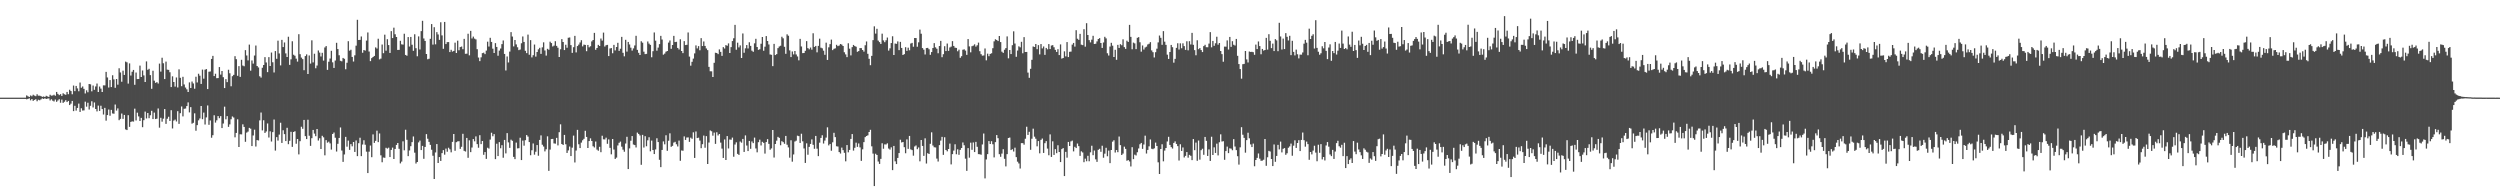 <?xml version="1.0" encoding="UTF-8"?>
<svg xmlns="http://www.w3.org/2000/svg" width="1920" height="150">
  <path d="M0 74.997h1v1.000H0zM1 74.997h1v1.000H1zM2 74.997h1v1.000H2zM3 74.997h1v1.000H3zM4 74.997h1v1.000H4zM5 74.998h1v1.000H5zM6 74.997h1v1.000H6zM7 74.997h1v1.000H7zM8 74.997h1v1.000H8zM9 74.998h1v1.000H9zM10 74.998h1v1.000H10zM11 74.997h1v1.000H11zM12 74.997h1v1.000H12zM13 74.997h1v1.000H13zM14 74.998h1v1.000H14zM15 74.998h1v1.000H15zM16 74.997h1v1.000H16zM17 74.997h1v1.000H17zM18 74.997h1v1.000H18zM19 74.995h1v1.000H19zM20 73.246h1v3.035H20zM21 73.938h1v2.065H21zM22 74.499h1v1.000H22zM23 73.330h1v3.735H23zM24 73.931h1v2.097H24zM25 72.738h1v4.709H25zM26 73.398h1v3.360H26zM27 73.870h1v2.322H27zM28 72.400h1v5.370H28zM29 73.465h1v3.141H29zM30 73.473h1v3.512H30zM31 73.835h1v2.489H31zM32 74.394h1v1.165H32zM33 74.073h1v1.915H33zM34 74.483h1v1.000H34zM35 73.583h1v2.454H35zM36 74.044h1v1.692H36zM37 74.434h1v1.121H37zM38 72.760h1v4.387H38zM39 73.476h1v2.756H39zM40 73.332h1v3.989H40zM41 72.746h1v5.160H41zM42 73.508h1v2.918H42zM43 70.589h1v7.583H43zM44 72.090h1v5.056H44zM45 73.043h1v3.139H45zM46 72.312h1v6.580H46zM47 73.674h1v2.821H47zM48 71.649h1v7.336H48zM49 72.400h1v5.714H49zM50 72.799h1v4.174H50zM51 70.626h1v7.773H51zM52 72.356h1v5.171H52zM53 68.914h1v11.754H53zM54 69.956h1v9.657H54zM55 72.377h1v5.152H55zM56 65.696h1v19.640H56zM57 69.985h1v11.290H57zM58 66.022h1v18.905H58zM59 67.902h1v15.011H59zM60 70.116h1v9.462H60zM61 63.386h1v22.598H61zM62 67.357h1v15.807H62zM63 66.430h1v18.462H63zM64 68.227h1v16.558H64zM65 71.798h1v6.265H65zM66 69.394h1v12.529H66zM67 70.862h1v8.036H67zM68 64.532h1v19.609H68zM69 64.787h1v16.451H69zM70 70.148h1v7.642H70zM71 65.668h1v16.890H71zM72 68.958h1v9.755H72zM73 66.428h1v17.262H73zM74 64.165h1v21.393H74zM75 70.649h1v10.469H75zM76 66.470h1v18.722H76zM77 68.055h1v13.167H77zM78 70.663h1v13.126H78zM79 65.523h1v22.438H79zM80 65.582h1v17.235H80zM81 55.184h1v37.504H81zM82 59.508h1v28.847H82zM83 67.240h1v16.865H83zM84 61.475h1v27.431H84zM85 66.845h1v17.553H85zM86 57.818h1v29.311H86zM87 60.985h1v26.341H87zM88 67.455h1v12.817H88zM89 60.648h1v24.277H89zM90 65.033h1v18.196H90zM91 52.438h1v39.869H91zM92 55.671h1v35.626H92zM93 62.767h1v24.446H93zM94 54.273h1v36.996H94zM95 57.530h1v30.740H95zM96 47.332h1v52.069H96zM97 47.893h1v52.016H97zM98 64.208h1v24.288H98zM99 48.701h1v48.748H99zM100 58.016h1v35.606H100zM101 55.082h1v38.112H101zM102 53.724h1v39.654H102zM103 65.150h1v18.309H103zM104 55.727h1v36.805H104zM105 60.698h1v25.849H105zM106 60.653h1v28.739H106zM107 50.406h1v42.531H107zM108 59.128h1v31.416H108zM109 54.126h1v43.573H109zM110 57.914h1v34.398H110zM111 62.979h1v22.755H111zM112 47.144h1v43.827H112zM113 53.589h1v33.200H113zM114 52.839h1v37.934H114zM115 57.710h1v30.813H115zM116 68.198h1v16.896H116zM117 54.310h1v37.151H117zM118 61.935h1v24.559H118zM119 63.630h1v27.801H119zM120 63.083h1v28.031H120zM121 64.163h1v19.157H121zM122 48.842h1v49.198H122zM123 54.969h1v35.500H123zM124 44.338h1v49.089H124zM125 48.578h1v42.538H125zM126 60.698h1v23.050H126zM127 47.292h1v47.856H127zM128 53.496h1v37.691H128zM129 53.660h1v36.010H129zM130 55.511h1v37.345H130zM131 66.845h1v17.789H131zM132 58.645h1v40.008H132zM133 62.960h1v29.651H133zM134 66.485h1v25.373H134zM135 59.469h1v33.805H135zM136 67.149h1v18.275H136zM137 53.244h1v41.909H137zM138 59.753h1v27.205H138zM139 66.216h1v15.568H139zM140 58.969h1v30.431H140zM141 64.872h1v18.705H141zM142 67.199h1v16.175H142zM143 68.608h1v12.876H143zM144 70.636h1v7.991H144zM145 63.281h1v23.030H145zM146 67.597h1v14.670H146zM147 62.618h1v32.345H147zM148 64.114h1v30.190H148zM149 68.161h1v18.878H149zM150 58.924h1v41.456H150zM151 63.320h1v32.805H151zM152 56.642h1v35.788H152zM153 58.093h1v32.899H153zM154 64.477h1v16.917H154zM155 53.437h1v38.090H155zM156 60.405h1v26.064H156zM157 53.485h1v42.145H157zM158 53.021h1v37.136H158zM159 68.380h1v12.605H159zM160 55.112h1v40.737H160zM161 54.892h1v37.613H161zM162 45.266h1v60.510H162zM163 42.922h1v60.935H163zM164 58.426h1v30.094H164zM165 56.615h1v37.520H165zM166 60.033h1v32.387H166zM167 59.946h1v29.199H167zM168 51.525h1v39.238H168zM169 57.285h1v31.911H169zM170 54.523h1v43.812H170zM171 59.311h1v35.558H171zM172 67.622h1v14.317H172zM173 60.792h1v30.856H173zM174 63.081h1v26.089H174zM175 53.571h1v43.876H175zM176 56.244h1v39.277H176zM177 66.242h1v25.376H177zM178 58.498h1v30.961H178zM179 57.505h1v32.779H179zM180 43.186h1v62.282H180zM181 45.472h1v56.618H181zM182 58.215h1v33.429H182zM183 50.781h1v62.140H183zM184 59.033h1v44.087H184zM185 45.912h1v57.289H185zM186 50.323h1v45.162H186zM187 50.869h1v46.619H187zM188 38.512h1v70.389H188zM189 42.575h1v59.252H189zM190 46.406h1v54.663H190zM191 34.247h1v63.939H191zM192 54.268h1v44.535H192zM193 46.441h1v65.724H193zM194 48.843h1v55.188H194zM195 42.642h1v56.918H195zM196 34.950h1v77.597H196zM197 50.670h1v56.926H197zM198 51.801h1v56.096H198zM199 58.578h1v33.867H199zM200 59.623h1v26.818H200zM201 52.005h1v48.145H201zM202 49.917h1v42.434H202zM203 43.887h1v58.205H203zM204 47.948h1v53.042H204zM205 55.385h1v39.459H205zM206 43.902h1v61.705H206zM207 50.691h1v50.197H207zM208 40.360h1v68.353H208zM209 47.828h1v53.652H209zM210 55.672h1v36.148H210zM211 39.237h1v76.407H211zM212 45.146h1v60.152H212zM213 31.222h1v76.769H213zM214 41.086h1v62.287H214zM215 50.205h1v44.073H215zM216 30.601h1v79.175H216zM217 36.130h1v63.919H217zM218 32.629h1v70.402H218zM219 40.995h1v67.369H219zM220 43.788h1v54.339H220zM221 28.227h1v82.524H221zM222 49.836h1v58.312H222zM223 45.585h1v55.638H223zM224 31.694h1v81.102H224zM225 42.026h1v59.341H225zM226 42.798h1v57.991H226zM227 45.051h1v65.330H227zM228 47.302h1v59.474H228zM229 26.259h1v92.311H229zM230 41.640h1v66.785H230zM231 44.241h1v53.107H231zM232 45.396h1v53.509H232zM233 53.919h1v38.214H233zM234 43.046h1v61.483H234zM235 41.771h1v65.055H235zM236 56.846h1v35.128H236zM237 42.602h1v61.619H237zM238 48.863h1v63.179H238zM239 30.999h1v75.144H239zM240 47.919h1v51.893H240zM241 41.248h1v61.382H241zM242 52.427h1v52.185H242zM243 50.332h1v48.755H243zM244 38.735h1v69.203H244zM245 40.417h1v65.783H245zM246 43.380h1v71.063H246zM247 40.567h1v63.711H247zM248 46.544h1v58.937H248zM249 36.477h1v82.801H249zM250 35.395h1v72.228H250zM251 53.682h1v55.899H251zM252 47.436h1v61.382H252zM253 44.962h1v65.163H253zM254 39.013h1v75.858H254zM255 47.864h1v55.024H255zM256 52.166h1v49.595H256zM257 46.502h1v59.279H257zM258 32.872h1v83.526H258zM259 37.690h1v72.730H259zM260 42.433h1v63.525H260zM261 46.718h1v51.169H261zM262 47.097h1v68.504H262zM263 44.497h1v79.837H263zM264 45.160h1v73.486H264zM265 53.218h1v51.899H265zM266 48.174h1v64.482H266zM267 31.641h1v76.355H267zM268 38.902h1v76.220H268zM269 38.187h1v72.491H269zM270 43.706h1v68.678H270zM271 47.263h1v61.800H271zM272 42.493h1v74.199H272zM273 35.089h1v72.775H273zM274 15.205h1v104.713H274zM275 30.701h1v79.301H275zM276 30.635h1v75.132H276zM277 28.013h1v91.919H277zM278 40.515h1v70.472H278zM279 38.397h1v69.352H279zM280 38.873h1v72.289H280zM281 31.201h1v85.271H281zM282 24.923h1v108.011H282zM283 39.568h1v76.922H283zM284 46.931h1v64.838H284zM285 44.667h1v76.057H285zM286 43.791h1v59.404H286zM287 42.933h1v66.805H287zM288 36.420h1v71.775H288zM289 37.265h1v63.069H289zM290 29.766h1v79.379H290zM291 45.620h1v56.857H291zM292 45.002h1v74.283H292zM293 34.204h1v90.431H293zM294 40.878h1v80.127H294zM295 26.636h1v94.576H295zM296 38.905h1v74.601H296zM297 30.126h1v84.004H297zM298 34.586h1v78.828H298zM299 40.630h1v79.996H299zM300 23.930h1v91.209H300zM301 29.226h1v84.109H301zM302 21.245h1v100.842H302zM303 26.297h1v88.070H303zM304 28.437h1v82.847H304zM305 38.373h1v71.462H305zM306 38.274h1v76.016H306zM307 31.352h1v94.139H307zM308 34.068h1v90.060H308zM309 34.267h1v74.287H309zM310 25.918h1v89.537H310zM311 42.184h1v57.469H311zM312 42.787h1v64.601H312zM313 28.481h1v91.448H313zM314 35.717h1v79.825H314zM315 28.370h1v83.902H315zM316 34.349h1v74.819H316zM317 39.005h1v65.811H317zM318 26.325h1v90.919H318zM319 37.024h1v88.550H319zM320 43.220h1v81.172H320zM321 27.943h1v81.438H321zM322 38.000h1v69.990H322zM323 23.930h1v91.324H323zM324 15.992h1v96.053H324zM325 29.552h1v92.388H325zM326 31.457h1v81.403H326zM327 41.493h1v61.505H327zM328 45.491h1v61.048H328zM329 45.114h1v63.840H329zM330 29.798h1v81.448H330zM331 18.471h1v96.528H331zM332 34.237h1v85.366H332zM333 20.906h1v116.554H333zM334 34.042h1v83.029H334zM335 24.688h1v85.942H335zM336 26.446h1v98.717H336zM337 30.612h1v89.994H337zM338 17.122h1v106.452H338zM339 27.181h1v90.408H339zM340 37.476h1v77.812H340zM341 16.827h1v101.982H341zM342 33.853h1v80.286H342zM343 32.374h1v84.138H343zM344 32.292h1v81.185H344zM345 39.982h1v74.720H345zM346 38.246h1v78.756H346zM347 39.648h1v69.330H347zM348 39.126h1v63.780H348zM349 32.775h1v83.035H349zM350 40.729h1v68.502H350zM351 31.227h1v77.358H351zM352 38.609h1v69.851H352zM353 36.152h1v78.163H353zM354 35.717h1v77.047H354zM355 37.803h1v64.952H355zM356 29.831h1v86.047H356zM357 41.328h1v75.033H357zM358 41.220h1v64.724H358zM359 25.929h1v95.257H359zM360 42.504h1v65.249H360zM361 23.685h1v93.163H361zM362 29.518h1v83.808H362zM363 28.087h1v78.709H363zM364 29.629h1v78.931H364zM365 30.280h1v74.461H365zM366 37.798h1v72.900H366zM367 44.187h1v69.258H367zM368 46.942h1v56.903H368zM369 44.055h1v66.648H369zM370 40.794h1v67.485H370zM371 40.424h1v78.456H371zM372 41.557h1v75.242H372zM373 38.887h1v83.104H373zM374 31.999h1v81.476H374zM375 35.755h1v78.390H375zM376 29.025h1v78.170H376zM377 32.229h1v69.725H377zM378 37.393h1v67.237H378zM379 40.709h1v62.311H379zM380 33.130h1v89.103H380zM381 36.055h1v74.329H381zM382 42.810h1v77.045H382zM383 38.872h1v70.298H383zM384 37.257h1v76.628H384zM385 33.899h1v77.594H385zM386 31.056h1v90.106H386zM387 41.405h1v66.064H387zM388 54.092h1v63.705H388zM389 43.340h1v58.882H389zM390 47.950h1v61.419H390zM391 39.653h1v73.921H391zM392 24.683h1v82.561H392zM393 28.063h1v80.071H393zM394 35.624h1v84.871H394zM395 30.695h1v91.542H395zM396 34.099h1v75.443H396zM397 36.277h1v77.705H397zM398 38.509h1v75.334H398zM399 38.019h1v67.747H399zM400 33.247h1v89.697H400zM401 27.995h1v79.965H401zM402 32.227h1v79.662H402zM403 39.038h1v68.649H403zM404 40.824h1v62.912H404zM405 26.570h1v78.364H405zM406 42.039h1v67.067H406zM407 30.839h1v88.404H407zM408 44.062h1v71.363H408zM409 42.384h1v67.791H409zM410 34.185h1v84.612H410zM411 43.453h1v73.081H411zM412 39.955h1v71.477H412zM413 37.872h1v81.747H413zM414 36.696h1v70.782H414zM415 41.381h1v62.590H415zM416 36.362h1v74.770H416zM417 32.513h1v80.035H417zM418 38.740h1v77.559H418zM419 42.709h1v71.917H419zM420 37.470h1v67.240H420zM421 38.178h1v93.043H421zM422 32.021h1v82.862H422zM423 33.069h1v73.714H423zM424 35.687h1v70.988H424zM425 35.009h1v75.146H425zM426 31.634h1v78.693H426zM427 35.239h1v70.663H427zM428 36.671h1v75.005H428zM429 43.770h1v57.758H429zM430 37.855h1v57.628H430zM431 30.058h1v80.525H431zM432 32.251h1v79.084H432zM433 38.449h1v65.155H433zM434 34.354h1v76.462H434zM435 36.674h1v80.762H435zM436 28.960h1v86.522H436zM437 28.764h1v83.773H437zM438 34.685h1v85.172H438zM439 40.613h1v72.795H439zM440 36.227h1v67.912H440zM441 27.537h1v97.243H441zM442 40.257h1v75.358H442zM443 35.371h1v64.377H443zM444 34.231h1v76.542H444zM445 32.637h1v81.054H445zM446 30.852h1v78.654H446zM447 35.629h1v72.091H447zM448 34.259h1v72.347H448zM449 34.484h1v65.976H449zM450 39.328h1v65.855H450zM451 34.520h1v79.165H451zM452 36.358h1v71.969H452zM453 35.525h1v70.718H453zM454 31.798h1v76.496H454zM455 30.705h1v81.648H455zM456 25.231h1v88.032H456zM457 38.240h1v70.438H457zM458 36.858h1v78.043H458zM459 34.475h1v81.285H459zM460 35.335h1v77.432H460zM461 29.596h1v87.276H461zM462 31.174h1v73.057H462zM463 25.045h1v81.974H463zM464 35.724h1v71.375H464zM465 34.729h1v71.025H465zM466 34.447h1v76.005H466zM467 43.045h1v63.989H467zM468 37.203h1v76.338H468zM469 36.937h1v81.573H469zM470 40.912h1v65.820H470zM471 34.453h1v80.395H471zM472 38.681h1v83.358H472zM473 36.095h1v84.950H473zM474 32.894h1v78.805H474zM475 39.060h1v70.613H475zM476 37.410h1v71.338H476zM477 28.316h1v84.301H477zM478 40.556h1v74.391H478zM479 43.286h1v73.241H479zM480 30.550h1v79.682H480zM481 39.624h1v65.428H481zM482 32.221h1v97.642H482zM483 34.142h1v79.807H483zM484 36.600h1v71.467H484zM485 38.863h1v65.645H485zM486 37.150h1v73.856H486zM487 34.938h1v76.462H487zM488 27.520h1v85.752H488zM489 38.274h1v63.568H489zM490 40.559h1v62.316H490zM491 42.248h1v61.783H491zM492 31.713h1v94.857H492zM493 32.753h1v70.811H493zM494 39.699h1v73.608H494zM495 41.579h1v63.026H495zM496 41.356h1v70.958H496zM497 31.856h1v75.910H497zM498 33.506h1v71.901H498zM499 34.438h1v81.802H499zM500 43.958h1v64.022H500zM501 39.324h1v75.877H501zM502 24.958h1v93.361H502zM503 31.244h1v83.527H503zM504 38.898h1v67.272H504zM505 36.582h1v72.518H505zM506 33.888h1v88.842H506zM507 27.549h1v100.812H507zM508 30.345h1v84.808H508zM509 41.981h1v66.634H509zM510 41.174h1v69.659H510zM511 39.692h1v64.211H511zM512 39.151h1v76.685H512zM513 32.740h1v75.355H513zM514 31.054h1v71.341H514zM515 37.462h1v75.278H515zM516 34.567h1v77.466H516zM517 27.529h1v81.989H517zM518 32.301h1v76.599H518zM519 32.111h1v78.688H519zM520 36.825h1v75.659H520zM521 37.994h1v69.963H521zM522 30.178h1v93.328H522zM523 39.187h1v76.351H523zM524 40.797h1v74.945H524zM525 31.579h1v73.191H525zM526 34.603h1v72.855H526zM527 34.420h1v71.227H527zM528 24.917h1v80.604H528zM529 43.468h1v65.490H529zM530 50.413h1v55.293H530zM531 47.464h1v59.124H531zM532 45.013h1v56.610H532zM533 41.009h1v80.281H533zM534 34.882h1v66.084H534zM535 37.179h1v68.863H535zM536 35.405h1v70.344H536zM537 38.624h1v69.380H537zM538 29.283h1v84.511H538zM539 35.379h1v75.375H539zM540 31.859h1v72.257H540zM541 35.275h1v78.165H541zM542 37.204h1v67.357H542zM543 38.488h1v87.459H543zM544 51.348h1v58.143H544zM545 54.733h1v45.444H545zM546 54.782h1v46.030H546zM547 59.113h1v45.077H547zM548 48.249h1v53.606H548zM549 40.521h1v69.945H549zM550 40.683h1v60.906H550zM551 41.590h1v62.424H551zM552 37.917h1v65.010H552zM553 39.822h1v69.674H553zM554 42.914h1v71.226H554zM555 36.199h1v85.090H555zM556 37.247h1v69.844H556zM557 34.685h1v88.216H557zM558 35.129h1v69.374H558zM559 33.316h1v80.712H559zM560 40.724h1v66.418H560zM561 36.207h1v71.096H561zM562 31.518h1v74.151H562zM563 29.376h1v90.987H563zM564 19.116h1v91.862H564zM565 38.177h1v71.147H565zM566 32.749h1v85.429H566zM567 36.394h1v82.591H567zM568 34.877h1v73.842H568zM569 44.558h1v65.021H569zM570 25.718h1v80.998H570zM571 40.485h1v76.182H571zM572 37.134h1v66.846H572zM573 34.609h1v77.161H573zM574 37.212h1v78.812H574zM575 32.475h1v75.770H575zM576 35.208h1v79.082H576zM577 38.915h1v69.716H577zM578 39.802h1v70.120H578zM579 33.258h1v72.403H579zM580 29.815h1v84.190H580zM581 36.103h1v80.894H581zM582 38.316h1v70.880H582zM583 37.832h1v69.433H583zM584 33.564h1v78.176H584zM585 28.400h1v80.479H585zM586 38.982h1v70.765H586zM587 35.841h1v82.122H587zM588 27.675h1v81.423H588zM589 31.464h1v75.368H589zM590 34.135h1v76.332H590zM591 41.822h1v73.196H591zM592 42.099h1v71.880H592zM593 50.798h1v49.063H593zM594 33.711h1v87.263H594zM595 42.278h1v68.325H595zM596 41.558h1v66.449H596zM597 36.968h1v68.137H597zM598 35.674h1v70.226H598zM599 35.114h1v76.449H599zM600 28.228h1v80.216H600zM601 29.428h1v79.756H601zM602 35.961h1v74.491H602zM603 41.305h1v63.086H603zM604 26.381h1v84.757H604zM605 27.446h1v85.733H605zM606 38.681h1v82.416H606zM607 43.834h1v63.879H607zM608 39.525h1v84.643H608zM609 41.801h1v76.811H609zM610 39.168h1v69.528H610zM611 41.846h1v66.169H611zM612 43.379h1v60.805H612zM613 46.328h1v58.246H613zM614 29.872h1v79.890H614zM615 35.696h1v66.991H615zM616 40.791h1v67.771H616zM617 40.699h1v73.328H617zM618 38.992h1v86.156H618zM619 31.603h1v78.465H619zM620 36.957h1v81.899H620zM621 37.891h1v74.910H621zM622 36.483h1v74.050H622zM623 38.165h1v68.911H623zM624 25.553h1v85.630H624zM625 36.060h1v78.217H625zM626 35.278h1v69.121H626zM627 40.194h1v73.962H627zM628 35.201h1v84.694H628zM629 29.717h1v79.844H629zM630 36.600h1v69.341H630zM631 37.123h1v66.778H631zM632 38.911h1v71.348H632zM633 42.107h1v65.852H633zM634 32.751h1v72.946H634zM635 46.025h1v51.745H635zM636 36.366h1v75.282H636zM637 33.914h1v76.609H637zM638 30.420h1v85.342H638zM639 38.486h1v70.825H639zM640 37.469h1v64.501H640zM641 37.141h1v68.195H641zM642 34.413h1v77.913H642zM643 35.408h1v77.130H643zM644 34.949h1v81.815H644zM645 33.815h1v84.089H645zM646 34.273h1v79.110H646zM647 35.353h1v79.963H647zM648 40.159h1v77.216H648zM649 41.774h1v82.119H649zM650 43.890h1v67.507H650zM651 33.240h1v83.760H651zM652 37.396h1v77.740H652zM653 42.570h1v64.148H653zM654 36.188h1v66.764H654zM655 34.491h1v81.191H655zM656 35.386h1v78.134H656zM657 35.893h1v73.664H657zM658 39.758h1v73.057H658zM659 39.239h1v70.963H659zM660 36.921h1v76.262H660zM661 36.988h1v86.560H661zM662 38.402h1v76.305H662zM663 39.620h1v69.538H663zM664 34.785h1v70.512H664zM665 31.842h1v72.625H665zM666 41.303h1v62.654H666zM667 45.144h1v56.228H667zM668 50.081h1v49.625H668zM669 42.913h1v69.467H669zM670 30.829h1v87.157H670zM671 20.242h1v122.665H671zM672 25.825h1v92.260H672zM673 22.143h1v96.917H673zM674 31.161h1v92.893H674zM675 32.345h1v93.550H675zM676 33.727h1v88.285H676zM677 25.846h1v84.196H677zM678 31.035h1v83.207H678zM679 32.413h1v78.475H679zM680 30.920h1v80.024H680zM681 28.806h1v81.298H681zM682 38.856h1v75.192H682zM683 37.123h1v77.788H683zM684 33.081h1v80.086H684zM685 27.857h1v102.791H685zM686 42.231h1v69.855H686zM687 33.439h1v90.456H687zM688 33.698h1v92.287H688zM689 31.813h1v89.466H689zM690 38.496h1v79.054H690zM691 32.150h1v75.147H691zM692 36.822h1v72.579H692zM693 42.242h1v66.826H693zM694 41.596h1v71.447H694zM695 36.272h1v81.436H695zM696 39.063h1v68.013H696zM697 36.593h1v77.717H697zM698 38.629h1v65.764H698zM699 33.460h1v81.290H699zM700 32.921h1v82.381H700zM701 35.871h1v83.683H701zM702 29.174h1v83.329H702zM703 29.242h1v82.486H703zM704 35.899h1v78.711H704zM705 32.502h1v80.770H705zM706 22.756h1v101.145H706zM707 25.909h1v81.603H707zM708 36.927h1v75.143H708zM709 38.124h1v81.568H709zM710 41.827h1v64.404H710zM711 36.927h1v88.687H711zM712 36.739h1v80.894H712zM713 37.823h1v80.471H713zM714 42.094h1v68.332H714zM715 39.987h1v61.650H715zM716 36.842h1v74.908H716zM717 33.107h1v80.005H717zM718 36.349h1v76.925H718zM719 37.404h1v84.386H719zM720 40.928h1v83.106H720zM721 35.327h1v76.152H721zM722 31.374h1v76.608H722zM723 43.911h1v61.205H723zM724 41.638h1v77.299H724zM725 35.486h1v69.948H725zM726 39.207h1v75.988H726zM727 33.422h1v82.816H727zM728 39.081h1v75.339H728zM729 36.443h1v73.839H729zM730 35.781h1v90.468H730zM731 31.592h1v86.769H731zM732 35.284h1v80.394H732zM733 36.598h1v74.224H733zM734 36.826h1v81.649H734zM735 39.367h1v75.322H735zM736 38.158h1v80.715H736zM737 44.377h1v70.725H737zM738 43.141h1v70.542H738zM739 38.200h1v71.239H739zM740 37.912h1v73.658H740zM741 38.851h1v82.992H741zM742 42.152h1v89.051H742zM743 30.027h1v83.736H743zM744 35.649h1v85.419H744zM745 40.180h1v69.395H745zM746 35.471h1v79.566H746zM747 35.037h1v74.352H747zM748 34.045h1v82.748H748zM749 35.790h1v73.178H749zM750 34.770h1v77.967H750zM751 32.733h1v85.635H751zM752 39.316h1v79.171H752zM753 41.631h1v77.189H753zM754 42.754h1v68.190H754zM755 42.597h1v59.952H755zM756 37.217h1v99.780H756zM757 46.335h1v76.144H757zM758 41.237h1v77.119H758zM759 43.186h1v65.129H759zM760 41.422h1v69.150H760zM761 40.889h1v67.559H761zM762 37.029h1v73.767H762zM763 31.745h1v89.139H763zM764 30.141h1v79.004H764zM765 30.728h1v72.982H765zM766 31.549h1v74.587H766zM767 27.627h1v90.805H767zM768 32.321h1v88.097H768zM769 39.690h1v78.270H769zM770 40.599h1v74.000H770zM771 38.216h1v83.759H771zM772 36.971h1v90.810H772zM773 27.975h1v90.385H773zM774 44.805h1v61.192H774zM775 38.382h1v67.266H775zM776 41.542h1v73.717H776zM777 34.719h1v79.881H777zM778 24.067h1v92.319H778zM779 33.444h1v79.944H779zM780 43.637h1v77.055H780zM781 38.827h1v85.336H781zM782 35.560h1v89.993H782zM783 36.344h1v93.093H783zM784 32.119h1v77.806H784zM785 40.898h1v69.028H785zM786 28.543h1v82.569H786zM787 39.947h1v66.595H787zM788 39.882h1v57.456H788zM789 55.766h1v47.847H789zM790 59.740h1v41.474H790zM791 52.848h1v62.188H791zM792 45.939h1v60.604H792zM793 35.709h1v63.088H793zM794 36.082h1v68.896H794zM795 33.795h1v72.776H795zM796 37.792h1v74.598H796zM797 34.685h1v73.665H797zM798 41.778h1v76.005H798zM799 33.844h1v73.569H799zM800 37.148h1v69.250H800zM801 35.675h1v81.792H801zM802 42.150h1v67.852H802zM803 36.802h1v71.564H803zM804 37.887h1v76.254H804zM805 33.831h1v85.396H805zM806 37.662h1v65.537H806zM807 34.979h1v85.561H807zM808 34.674h1v73.880H808zM809 36.311h1v82.694H809zM810 38.276h1v76.278H810zM811 39.873h1v77.761H811zM812 37.799h1v73.786H812zM813 42.296h1v74.450H813zM814 34.108h1v90.366H814zM815 45.005h1v69.541H815zM816 44.539h1v69.169H816zM817 39.427h1v95.796H817zM818 43.329h1v73.312H818zM819 32.319h1v88.767H819zM820 43.837h1v65.157H820zM821 39.778h1v72.340H821zM822 39.634h1v68.945H822zM823 34.245h1v73.739H823zM824 32.973h1v83.323H824zM825 35.808h1v76.918H825zM826 23.214h1v90.507H826zM827 29.750h1v80.498H827zM828 30.637h1v81.615H828zM829 26.008h1v93.687H829zM830 34.292h1v81.926H830zM831 34.640h1v82.476H831zM832 22.450h1v102.144H832zM833 35.854h1v85.994H833zM834 17.824h1v106.035H834zM835 26.872h1v92.774H835zM836 30.810h1v93.043H836zM837 32.563h1v84.444H837zM838 30.467h1v81.470H838zM839 27.520h1v91.689H839zM840 33.806h1v81.814H840zM841 33.602h1v88.745H841zM842 31.802h1v92.511H842zM843 29.952h1v85.087H843zM844 29.310h1v84.994H844zM845 33.002h1v83.590H845zM846 36.825h1v75.088H846zM847 32.619h1v88.529H847zM848 28.262h1v89.750H848zM849 29.485h1v84.001H849zM850 40.891h1v79.129H850zM851 42.666h1v72.983H851zM852 35.763h1v89.523H852zM853 32.889h1v82.317H853zM854 35.056h1v73.770H854zM855 43.763h1v63.953H855zM856 38.229h1v78.926H856zM857 45.934h1v69.249H857zM858 34.476h1v82.388H858zM859 36.818h1v68.013H859zM860 33.935h1v77.524H860zM861 34.750h1v84.285H861zM862 30.215h1v87.738H862zM863 36.213h1v76.422H863zM864 37.544h1v76.809H864zM865 31.215h1v92.244H865zM866 32.202h1v90.732H866zM867 19.091h1v104.919H867zM868 28.319h1v99.522H868zM869 37.816h1v75.238H869zM870 32.731h1v89.504H870zM871 33.315h1v85.474H871zM872 37.752h1v81.629H872zM873 29.015h1v87.923H873zM874 28.510h1v85.498H874zM875 32.447h1v78.336H875zM876 39.698h1v70.060H876zM877 34.927h1v79.422H877zM878 38.027h1v72.964H878zM879 36.450h1v67.754H879zM880 35.817h1v82.101H880zM881 34.126h1v81.033H881zM882 33.602h1v78.759H882zM883 32.346h1v74.763H883zM884 38.691h1v75.532H884zM885 40.078h1v74.488H885zM886 44.158h1v69.781H886zM887 40.086h1v69.409H887zM888 37.384h1v74.736H888zM889 32.579h1v92.103H889zM890 27.273h1v106.376H890zM891 29.046h1v85.405H891zM892 34.408h1v76.403H892zM893 23.888h1v100.037H893zM894 32.022h1v83.619H894zM895 34.434h1v79.238H895zM896 41.970h1v66.694H896zM897 45.262h1v59.817H897zM898 39.917h1v71.379H898zM899 34.496h1v78.512H899zM900 36.258h1v77.826H900zM901 48.111h1v61.662H901zM902 45.189h1v63.412H902zM903 36.767h1v73.758H903zM904 33.218h1v79.016H904zM905 38.022h1v85.278H905zM906 33.293h1v77.524H906zM907 37.089h1v78.851H907zM908 33.296h1v79.937H908zM909 35.442h1v85.467H909zM910 38.321h1v81.398H910zM911 31.695h1v85.075H911zM912 38.637h1v82.462H912zM913 31.628h1v87.296H913zM914 34.141h1v85.510H914zM915 25.233h1v97.757H915zM916 34.388h1v72.437H916zM917 38.494h1v76.881H917zM918 42.461h1v67.054H918zM919 30.927h1v92.586H919zM920 37.810h1v70.140H920zM921 36.917h1v85.695H921zM922 38.465h1v76.910H922zM923 39.974h1v74.231H923zM924 35.432h1v83.451H924zM925 34.415h1v70.748H925zM926 36.242h1v71.954H926zM927 36.324h1v83.457H927zM928 33.466h1v81.268H928zM929 24.675h1v98.897H929zM930 36.373h1v68.661H930zM931 31.427h1v87.593H931zM932 35.197h1v77.939H932zM933 33.216h1v84.247H933zM934 28.219h1v82.095H934zM935 34.296h1v85.062H935zM936 33.014h1v76.221H936zM937 39.161h1v64.023H937zM938 41.562h1v67.135H938zM939 47.434h1v61.032H939zM940 35.811h1v86.941H940zM941 35.825h1v80.182H941zM942 31.006h1v81.574H942zM943 38.028h1v79.595H943zM944 28.361h1v85.574H944zM945 35.975h1v78.218H945zM946 31.635h1v83.787H946zM947 34.359h1v72.474H947zM948 34.950h1v77.593H948zM949 29.910h1v85.377H949zM950 42.836h1v77.116H950zM951 49.210h1v77.225H951zM952 53.058h1v60.082H952zM953 60.438h1v37.260H953zM954 49.330h1v54.149H954zM955 49.052h1v56.839H955zM956 39.164h1v78.072H956zM957 45.622h1v62.003H957zM958 47.985h1v53.959H958zM959 39.599h1v66.623H959zM960 39.890h1v71.003H960zM961 39.785h1v73.160H961zM962 40.069h1v70.209H962zM963 42.066h1v85.627H963zM964 34.249h1v88.648H964zM965 37.658h1v83.574H965zM966 31.823h1v86.043H966zM967 35.367h1v86.512H967zM968 41.661h1v81.829H968zM969 37.587h1v85.763H969zM970 38.876h1v83.818H970zM971 38.386h1v68.390H971zM972 29.106h1v98.234H972zM973 38.106h1v82.668H973zM974 26.253h1v89.588H974zM975 31.320h1v85.051H975zM976 36.963h1v85.137H976zM977 33.492h1v94.025H977zM978 39.232h1v71.694H978zM979 30.067h1v94.173H979zM980 31.016h1v88.740H980zM981 39.307h1v71.969H981zM982 17.496h1v97.218H982zM983 28.005h1v80.731H983zM984 38.025h1v79.027H984zM985 29.671h1v84.605H985zM986 37.687h1v76.034H986zM987 25.449h1v93.414H987zM988 28.249h1v89.482H988zM989 31.098h1v82.377H989zM990 27.517h1v84.903H990zM991 42.325h1v67.951H991zM992 31.349h1v88.276H992zM993 39.809h1v72.056H993zM994 42.538h1v65.243H994zM995 38.097h1v75.517H995zM996 41.657h1v68.162H996zM997 44.862h1v62.827H997zM998 41.921h1v74.118H998zM999 41.997h1v65.474H999zM1000 40.278h1v61.492H1000zM1001 33.518h1v74.142H1001zM1002 30.633h1v82.027H1002zM1003 32.772h1v75.955H1003zM1004 42.429h1v68.283H1004zM1005 22.014h1v100.702H1005zM1006 29.952h1v86.768H1006zM1007 27.503h1v91.089H1007zM1008 26.299h1v89.370H1008zM1009 37.296h1v74.642H1009zM1010 15.533h1v101.672H1010zM1011 36.753h1v87.088H1011zM1012 39.727h1v71.427H1012zM1013 42.012h1v75.335H1013zM1014 40.883h1v69.830H1014zM1015 35.507h1v86.934H1015zM1016 37.111h1v83.461H1016zM1017 32.242h1v91.018H1017zM1018 39.084h1v72.654H1018zM1019 45.429h1v63.698H1019zM1020 36.491h1v76.149H1020zM1021 34.065h1v84.546H1021zM1022 46.682h1v73.237H1022zM1023 39.162h1v75.938H1023zM1024 40.800h1v81.254H1024zM1025 32.188h1v84.171H1025zM1026 41.902h1v68.012H1026zM1027 38.915h1v69.194H1027zM1028 33.443h1v78.891H1028zM1029 36.797h1v76.613H1029zM1030 23.495h1v87.725H1030zM1031 33.472h1v86.445H1031zM1032 37.609h1v71.989H1032zM1033 36.913h1v92.157H1033zM1034 37.881h1v82.019H1034zM1035 28.012h1v97.981H1035zM1036 34.265h1v88.450H1036zM1037 35.942h1v85.643H1037zM1038 24.393h1v100.766H1038zM1039 39.185h1v69.162H1039zM1040 34.529h1v81.890H1040zM1041 38.510h1v79.928H1041zM1042 44.420h1v65.162H1042zM1043 31.121h1v83.683H1043zM1044 34.823h1v82.033H1044zM1045 28.249h1v91.036H1045zM1046 33.571h1v88.501H1046zM1047 38.390h1v75.530H1047zM1048 35.326h1v79.687H1048zM1049 34.433h1v82.076H1049zM1050 39.792h1v77.288H1050zM1051 32.965h1v92.136H1051zM1052 42.333h1v79.388H1052zM1053 31.266h1v91.347H1053zM1054 34.341h1v82.470H1054zM1055 23.468h1v96.496H1055zM1056 28.673h1v94.895H1056zM1057 31.359h1v80.927H1057zM1058 30.679h1v76.221H1058zM1059 38.215h1v68.275H1059zM1060 29.998h1v90.092H1060zM1061 37.312h1v80.984H1061zM1062 36.143h1v67.091H1062zM1063 31.883h1v86.954H1063zM1064 37.263h1v78.302H1064zM1065 41.125h1v73.152H1065zM1066 21.092h1v99.465H1066zM1067 26.091h1v88.707H1067zM1068 25.990h1v101.613H1068zM1069 29.048h1v90.661H1069zM1070 32.805h1v79.080H1070zM1071 33.056h1v81.836H1071zM1072 38.247h1v95.306H1072zM1073 32.039h1v95.309H1073zM1074 35.766h1v87.491H1074zM1075 35.462h1v84.269H1075zM1076 20.747h1v97.529H1076zM1077 33.988h1v89.172H1077zM1078 30.784h1v86.007H1078zM1079 38.865h1v71.219H1079zM1080 38.025h1v66.116H1080zM1081 33.051h1v86.066H1081zM1082 40.356h1v66.903H1082zM1083 35.162h1v72.240H1083zM1084 34.872h1v79.487H1084zM1085 31.364h1v84.561H1085zM1086 30.013h1v97.379H1086zM1087 28.492h1v101.314H1087zM1088 29.840h1v84.330H1088zM1089 31.960h1v94.061H1089zM1090 37.908h1v77.226H1090zM1091 24.944h1v93.278H1091zM1092 34.185h1v89.903H1092zM1093 24.556h1v93.320H1093zM1094 28.833h1v87.218H1094zM1095 42.839h1v70.346H1095zM1096 30.051h1v92.987H1096zM1097 39.274h1v90.185H1097zM1098 40.586h1v74.458H1098zM1099 30.553h1v95.842H1099zM1100 32.205h1v84.438H1100zM1101 27.371h1v81.925H1101zM1102 27.931h1v82.661H1102zM1103 43.567h1v71.318H1103zM1104 19.057h1v101.304H1104zM1105 35.617h1v74.464H1105zM1106 31.064h1v81.874H1106zM1107 33.798h1v83.226H1107zM1108 41.750h1v71.040H1108zM1109 26.684h1v100.562H1109zM1110 25.161h1v96.932H1110zM1111 32.198h1v86.828H1111zM1112 31.721h1v89.900H1112zM1113 31.490h1v101.306H1113zM1114 33.395h1v89.022H1114zM1115 29.623h1v94.916H1115zM1116 28.532h1v84.986H1116zM1117 27.210h1v96.035H1117zM1118 29.595h1v100.364H1118zM1119 38.021h1v89.207H1119zM1120 41.102h1v80.740H1120zM1121 32.889h1v77.909H1121zM1122 33.481h1v82.336H1122zM1123 37.929h1v73.611H1123zM1124 36.305h1v76.665H1124zM1125 34.489h1v76.345H1125zM1126 38.669h1v71.639H1126zM1127 19.005h1v93.015H1127zM1128 36.090h1v84.178H1128zM1129 35.696h1v90.593H1129zM1130 28.958h1v96.801H1130zM1131 42.867h1v66.066H1131zM1132 21.860h1v87.930H1132zM1133 32.164h1v85.761H1133zM1134 24.495h1v86.630H1134zM1135 39.485h1v68.641H1135zM1136 42.191h1v69.857H1136zM1137 37.335h1v76.243H1137zM1138 41.967h1v77.260H1138zM1139 37.806h1v83.464H1139zM1140 45.929h1v62.552H1140zM1141 44.111h1v62.045H1141zM1142 29.035h1v82.694H1142zM1143 38.562h1v66.565H1143zM1144 35.595h1v72.583H1144zM1145 37.931h1v72.284H1145zM1146 33.449h1v76.128H1146zM1147 28.944h1v87.319H1147zM1148 21.465h1v96.162H1148zM1149 36.475h1v89.488H1149zM1150 23.375h1v100.388H1150zM1151 39.818h1v74.620H1151zM1152 29.741h1v91.386H1152zM1153 32.330h1v95.608H1153zM1154 34.488h1v77.014H1154zM1155 12.392h1v110.345H1155zM1156 28.081h1v96.105H1156zM1157 23.532h1v94.814H1157zM1158 29.540h1v99.340H1158zM1159 35.782h1v86.443H1159zM1160 31.676h1v104.303H1160zM1161 30.241h1v91.986H1161zM1162 27.543h1v92.768H1162zM1163 32.498h1v88.830H1163zM1164 28.451h1v84.341H1164zM1165 20.056h1v98.695H1165zM1166 38.397h1v74.843H1166zM1167 39.576h1v76.543H1167zM1168 34.432h1v77.872H1168zM1169 34.479h1v82.351H1169zM1170 30.479h1v94.685H1170zM1171 35.148h1v84.651H1171zM1172 37.662h1v70.450H1172zM1173 30.243h1v83.983H1173zM1174 27.762h1v92.880H1174zM1175 14.354h1v99.329H1175zM1176 29.285h1v88.354H1176zM1177 25.646h1v89.033H1177zM1178 34.485h1v85.417H1178zM1179 26.373h1v95.717H1179zM1180 23.406h1v100.827H1180zM1181 27.128h1v82.974H1181zM1182 30.444h1v82.601H1182zM1183 23.519h1v94.585H1183zM1184 38.681h1v66.962H1184zM1185 31.086h1v87.877H1185zM1186 28.118h1v85.157H1186zM1187 33.421h1v77.430H1187zM1188 16.063h1v110.202H1188zM1189 31.027h1v85.456H1189zM1190 35.695h1v76.158H1190zM1191 41.975h1v84.619H1191zM1192 39.742h1v74.591H1192zM1193 31.844h1v91.823H1193zM1194 40.764h1v75.159H1194zM1195 32.075h1v90.101H1195zM1196 38.614h1v78.643H1196zM1197 40.993h1v78.508H1197zM1198 36.444h1v96.027H1198zM1199 37.868h1v81.360H1199zM1200 33.379h1v86.350H1200zM1201 33.856h1v88.435H1201zM1202 36.869h1v93.564H1202zM1203 28.779h1v78.903H1203zM1204 38.897h1v82.932H1204zM1205 31.870h1v91.770H1205zM1206 28.633h1v83.450H1206zM1207 31.430h1v80.281H1207zM1208 29.153h1v102.690H1208zM1209 27.798h1v83.457H1209zM1210 41.176h1v73.712H1210zM1211 30.581h1v76.953H1211zM1212 33.366h1v83.523H1212zM1213 33.607h1v86.317H1213zM1214 23.530h1v100.807H1214zM1215 33.374h1v85.390H1215zM1216 26.401h1v90.660H1216zM1217 34.889h1v78.816H1217zM1218 25.418h1v93.788H1218zM1219 23.516h1v90.048H1219zM1220 42.052h1v68.743H1220zM1221 36.564h1v79.930H1221zM1222 38.259h1v67.163H1222zM1223 36.985h1v78.605H1223zM1224 44.590h1v69.262H1224zM1225 45.549h1v65.211H1225zM1226 31.104h1v83.918H1226zM1227 36.392h1v70.289H1227zM1228 36.759h1v81.033H1228zM1229 31.177h1v78.784H1229zM1230 30.322h1v75.271H1230zM1231 36.998h1v84.708H1231zM1232 37.258h1v80.352H1232zM1233 32.976h1v84.314H1233zM1234 31.767h1v89.382H1234zM1235 34.868h1v87.413H1235zM1236 28.351h1v101.611H1236zM1237 27.720h1v97.555H1237zM1238 33.531h1v87.981H1238zM1239 23.740h1v104.306H1239zM1240 30.145h1v92.192H1240zM1241 22.534h1v96.155H1241zM1242 28.697h1v93.912H1242zM1243 33.841h1v80.650H1243zM1244 33.034h1v76.773H1244zM1245 39.751h1v66.383H1245zM1246 33.524h1v75.680H1246zM1247 44.588h1v59.561H1247zM1248 44.958h1v57.170H1248zM1249 44.100h1v62.682H1249zM1250 46.437h1v59.981H1250zM1251 43.909h1v54.321H1251zM1252 52.173h1v46.568H1252zM1253 50.899h1v62.959H1253zM1254 51.128h1v51.353H1254zM1255 52.574h1v56.322H1255zM1256 46.724h1v57.798H1256zM1257 53.974h1v50.230H1257zM1258 54.339h1v49.915H1258zM1259 51.134h1v50.241H1259zM1260 46.221h1v59.366H1260zM1261 42.168h1v65.636H1261zM1262 50.038h1v48.659H1262zM1263 55.240h1v58.296H1263zM1264 55.786h1v46.051H1264zM1265 49.105h1v69.424H1265zM1266 54.237h1v45.864H1266zM1267 49.136h1v60.166H1267zM1268 53.875h1v48.610H1268zM1269 53.396h1v46.462H1269zM1270 52.984h1v48.724H1270zM1271 42.450h1v56.342H1271zM1272 46.491h1v59.526H1272zM1273 53.549h1v52.416H1273zM1274 55.785h1v42.745H1274zM1275 48.905h1v54.491H1275zM1276 53.480h1v49.106H1276zM1277 52.080h1v48.245H1277zM1278 54.683h1v51.938H1278zM1279 55.466h1v47.378H1279zM1280 53.515h1v51.556H1280zM1281 50.105h1v50.056H1281zM1282 48.079h1v54.437H1282zM1283 53.544h1v48.784H1283zM1284 54.202h1v45.895H1284zM1285 52.243h1v41.893H1285zM1286 48.600h1v61.111H1286zM1287 47.899h1v52.911H1287zM1288 52.997h1v48.861H1288zM1289 57.972h1v47.752H1289zM1290 58.175h1v39.298H1290zM1291 46.482h1v59.795H1291zM1292 50.953h1v51.115H1292zM1293 53.726h1v52.488H1293zM1294 55.522h1v45.129H1294zM1295 55.633h1v39.438H1295zM1296 43.881h1v71.038H1296zM1297 46.670h1v52.145H1297zM1298 58.612h1v47.267H1298zM1299 57.352h1v39.915H1299zM1300 54.949h1v51.171H1300zM1301 51.751h1v55.552H1301zM1302 51.030h1v52.087H1302zM1303 54.571h1v45.668H1303zM1304 56.083h1v42.626H1304zM1305 57.842h1v40.826H1305zM1306 51.464h1v65.077H1306zM1307 46.968h1v53.316H1307zM1308 53.890h1v52.670H1308zM1309 56.711h1v42.671H1309zM1310 56.190h1v49.720H1310zM1311 49.466h1v53.194H1311zM1312 51.399h1v45.169H1312zM1313 55.798h1v45.760H1313zM1314 54.566h1v51.228H1314zM1315 55.921h1v40.737H1315zM1316 51.031h1v79.674H1316zM1317 48.144h1v67.504H1317zM1318 50.799h1v47.146H1318zM1319 56.799h1v53.368H1319zM1320 54.027h1v51.232H1320zM1321 51.036h1v49.271H1321zM1322 46.917h1v55.444H1322zM1323 49.635h1v49.355H1323zM1324 55.573h1v41.348H1324zM1325 54.866h1v43.780H1325zM1326 53.626h1v62.961H1326zM1327 54.049h1v59.602H1327zM1328 49.504h1v56.262H1328zM1329 54.402h1v60.337H1329zM1330 56.373h1v53.296H1330zM1331 52.166h1v55.441H1331zM1332 47.708h1v47.565H1332zM1333 49.792h1v47.745H1333zM1334 55.188h1v53.014H1334zM1335 54.608h1v39.794H1335zM1336 48.737h1v63.766H1336zM1337 51.328h1v52.688H1337zM1338 46.280h1v63.210H1338zM1339 57.816h1v47.090H1339zM1340 53.572h1v57.020H1340zM1341 51.582h1v60.965H1341zM1342 50.032h1v52.031H1342zM1343 48.783h1v52.313H1343zM1344 55.314h1v52.697H1344zM1345 54.848h1v45.460H1345zM1346 57.439h1v34.386H1346zM1347 46.727h1v59.082H1347zM1348 50.344h1v49.885H1348zM1349 56.186h1v48.406H1349zM1350 53.290h1v60.428H1350zM1351 52.541h1v52.067H1351zM1352 52.382h1v64.872H1352zM1353 51.696h1v55.746H1353zM1354 53.578h1v58.024H1354zM1355 55.568h1v43.444H1355zM1356 55.368h1v44.300H1356zM1357 46.932h1v63.510H1357zM1358 50.046h1v53.414H1358zM1359 57.436h1v45.596H1359zM1360 58.527h1v35.381H1360zM1361 54.047h1v47.663H1361zM1362 53.915h1v52.615H1362zM1363 53.353h1v57.369H1363zM1364 60.202h1v53.563H1364zM1365 56.661h1v47.816H1365zM1366 57.279h1v43.742H1366zM1367 51.907h1v61.116H1367zM1368 44.445h1v62.141H1368zM1369 52.477h1v43.117H1369zM1370 57.179h1v46.835H1370zM1371 53.998h1v50.191H1371zM1372 47.203h1v54.179H1372zM1373 48.805h1v56.643H1373zM1374 55.567h1v37.255H1374zM1375 56.301h1v47.058H1375zM1376 55.865h1v45.128H1376zM1377 43.733h1v81.670H1377zM1378 49.924h1v56.380H1378zM1379 53.820h1v48.921H1379zM1380 57.452h1v48.787H1380zM1381 53.288h1v52.502H1381zM1382 46.683h1v57.366H1382zM1383 47.721h1v57.801H1383zM1384 49.619h1v53.980H1384zM1385 54.237h1v48.337H1385zM1386 54.783h1v44.107H1386zM1387 45.820h1v73.639H1387zM1388 54.298h1v51.590H1388zM1389 47.958h1v66.840H1389zM1390 55.105h1v61.430H1390zM1391 56.586h1v55.775H1391zM1392 51.425h1v55.921H1392zM1393 52.674h1v62.673H1393zM1394 47.151h1v55.223H1394zM1395 52.690h1v51.337H1395zM1396 50.950h1v48.463H1396zM1397 47.309h1v58.804H1397zM1398 45.543h1v63.586H1398zM1399 49.366h1v63.552H1399zM1400 53.958h1v61.932H1400zM1401 42.749h1v63.343H1401zM1402 44.115h1v74.312H1402zM1403 34.200h1v95.007H1403zM1404 32.245h1v83.773H1404zM1405 26.192h1v93.381H1405zM1406 25.409h1v89.150H1406zM1407 31.455h1v84.920H1407zM1408 30.238h1v85.333H1408zM1409 39.432h1v73.472H1409zM1410 35.589h1v73.976H1410zM1411 38.664h1v68.852H1411zM1412 40.524h1v71.914H1412zM1413 37.956h1v68.537H1413zM1414 36.980h1v71.636H1414zM1415 39.807h1v64.748H1415zM1416 47.962h1v62.201H1416zM1417 34.207h1v76.626H1417zM1418 32.705h1v84.605H1418zM1419 42.016h1v73.949H1419zM1420 45.830h1v64.404H1420zM1421 38.239h1v66.569H1421zM1422 40.340h1v68.510H1422zM1423 37.983h1v71.574H1423zM1424 40.816h1v75.037H1424zM1425 42.052h1v72.971H1425zM1426 44.913h1v64.647H1426zM1427 42.642h1v67.368H1427zM1428 33.325h1v80.156H1428zM1429 37.627h1v69.880H1429zM1430 38.501h1v65.541H1430zM1431 37.007h1v70.574H1431zM1432 37.418h1v75.549H1432zM1433 39.920h1v74.750H1433zM1434 36.392h1v77.483H1434zM1435 40.606h1v76.922H1435zM1436 45.058h1v65.908H1436zM1437 44.904h1v71.601H1437zM1438 42.062h1v75.773H1438zM1439 32.237h1v75.267H1439zM1440 37.840h1v70.563H1440zM1441 34.937h1v74.715H1441zM1442 44.141h1v73.776H1442zM1443 33.688h1v73.136H1443zM1444 42.732h1v68.310H1444zM1445 42.692h1v72.467H1445zM1446 42.483h1v71.846H1446zM1447 46.094h1v61.880H1447zM1448 47.753h1v77.955H1448zM1449 45.297h1v62.658H1449zM1450 42.806h1v73.614H1450zM1451 43.592h1v67.844H1451zM1452 42.323h1v73.790H1452zM1453 34.573h1v71.890H1453zM1454 37.104h1v77.387H1454zM1455 41.784h1v72.450H1455zM1456 42.827h1v84.711H1456zM1457 47.114h1v78.401H1457zM1458 50.454h1v64.145H1458zM1459 38.861h1v65.512H1459zM1460 41.378h1v66.547H1460zM1461 43.817h1v64.469H1461zM1462 41.878h1v71.918H1462zM1463 39.458h1v66.330H1463zM1464 45.746h1v58.923H1464zM1465 32.944h1v78.194H1465zM1466 46.240h1v77.430H1466zM1467 46.942h1v64.805H1467zM1468 43.287h1v61.992H1468zM1469 40.359h1v72.463H1469zM1470 35.731h1v76.768H1470zM1471 38.477h1v74.216H1471zM1472 37.276h1v78.475H1472zM1473 36.596h1v78.749H1473zM1474 37.800h1v70.104H1474zM1475 40.876h1v71.169H1475zM1476 41.371h1v69.943H1476zM1477 45.981h1v61.421H1477zM1478 40.166h1v69.345H1478zM1479 35.072h1v79.082H1479zM1480 35.836h1v81.440H1480zM1481 43.887h1v61.699H1481zM1482 42.372h1v65.083H1482zM1483 41.592h1v72.689H1483zM1484 39.033h1v78.096H1484zM1485 36.485h1v76.457H1485zM1486 43.609h1v57.704H1486zM1487 46.542h1v56.657H1487zM1488 42.292h1v71.015H1488zM1489 38.957h1v82.779H1489zM1490 41.597h1v63.642H1490zM1491 45.092h1v62.215H1491zM1492 44.364h1v66.686H1492zM1493 42.321h1v65.502H1493zM1494 34.449h1v74.127H1494zM1495 38.663h1v67.416H1495zM1496 40.376h1v67.084H1496zM1497 41.536h1v68.212H1497zM1498 42.538h1v63.181H1498zM1499 38.202h1v87.754H1499zM1500 36.600h1v71.703H1500zM1501 33.135h1v77.503H1501zM1502 40.230h1v68.437H1502zM1503 38.264h1v72.095H1503zM1504 29.846h1v74.837H1504zM1505 32.598h1v67.069H1505zM1506 33.685h1v70.459H1506zM1507 39.397h1v82.746H1507zM1508 43.946h1v67.399H1508zM1509 34.082h1v77.937H1509zM1510 40.284h1v74.919H1510zM1511 37.933h1v72.850H1511zM1512 40.099h1v69.548H1512zM1513 38.382h1v72.474H1513zM1514 40.673h1v69.582H1514zM1515 42.758h1v80.452H1515zM1516 37.055h1v77.759H1516zM1517 44.892h1v76.633H1517zM1518 42.048h1v66.668H1518zM1519 48.365h1v55.112H1519zM1520 40.974h1v76.413H1520zM1521 35.008h1v74.840H1521zM1522 45.025h1v70.705H1522zM1523 40.511h1v66.785H1523zM1524 42.164h1v68.445H1524zM1525 34.792h1v77.643H1525zM1526 36.500h1v78.648H1526zM1527 42.743h1v71.290H1527zM1528 44.121h1v68.622H1528zM1529 41.177h1v62.085H1529zM1530 37.756h1v78.172H1530zM1531 48.036h1v57.594H1531zM1532 38.906h1v64.521H1532zM1533 43.749h1v59.940H1533zM1534 42.571h1v61.236H1534zM1535 46.541h1v67.497H1535zM1536 46.065h1v63.936H1536zM1537 45.126h1v57.576H1537zM1538 46.642h1v57.356H1538zM1539 45.484h1v66.204H1539zM1540 43.691h1v72.230H1540zM1541 43.396h1v68.086H1541zM1542 42.963h1v64.535H1542zM1543 41.639h1v59.378H1543zM1544 50.408h1v52.837H1544zM1545 44.176h1v59.572H1545zM1546 47.105h1v56.491H1546zM1547 47.106h1v49.065H1547zM1548 48.759h1v53.402H1548zM1549 42.660h1v71.438H1549zM1550 29.680h1v84.694H1550zM1551 32.879h1v73.407H1551zM1552 36.122h1v65.187H1552zM1553 39.239h1v81.462H1553zM1554 39.247h1v92.366H1554zM1555 40.478h1v71.128H1555zM1556 46.731h1v69.558H1556zM1557 39.869h1v70.845H1557zM1558 40.919h1v70.417H1558zM1559 41.440h1v68.677H1559zM1560 36.115h1v81.794H1560zM1561 37.140h1v86.048H1561zM1562 38.329h1v81.166H1562zM1563 44.143h1v74.894H1563zM1564 38.354h1v81.672H1564zM1565 38.883h1v76.367H1565zM1566 50.505h1v58.504H1566zM1567 31.092h1v86.359H1567zM1568 41.548h1v67.711H1568zM1569 46.579h1v55.736H1569zM1570 36.458h1v66.825H1570zM1571 35.293h1v73.073H1571zM1572 36.575h1v73.903H1572zM1573 44.656h1v67.243H1573zM1574 41.334h1v89.522H1574zM1575 37.100h1v72.824H1575zM1576 40.042h1v73.519H1576zM1577 32.713h1v86.893H1577zM1578 39.930h1v76.730H1578zM1579 43.106h1v68.753H1579zM1580 43.295h1v55.393H1580zM1581 38.294h1v80.902H1581zM1582 43.856h1v70.350H1582zM1583 40.561h1v73.737H1583zM1584 36.953h1v78.343H1584zM1585 42.875h1v80.222H1585zM1586 40.535h1v78.066H1586zM1587 43.192h1v73.653H1587zM1588 41.940h1v79.614H1588zM1589 41.559h1v66.390H1589zM1590 45.178h1v63.070H1590zM1591 39.289h1v78.535H1591zM1592 34.903h1v78.247H1592zM1593 40.290h1v67.195H1593zM1594 45.792h1v68.288H1594zM1595 41.953h1v76.547H1595zM1596 43.111h1v82.353H1596zM1597 43.027h1v69.506H1597zM1598 46.977h1v57.016H1598zM1599 44.587h1v71.193H1599zM1600 43.029h1v56.638H1600zM1601 38.694h1v73.148H1601zM1602 37.010h1v70.013H1602zM1603 37.266h1v68.825H1603zM1604 40.647h1v64.189H1604zM1605 38.824h1v73.084H1605zM1606 41.213h1v69.491H1606zM1607 44.455h1v68.938H1607zM1608 40.325h1v62.492H1608zM1609 39.234h1v64.535H1609zM1610 38.222h1v70.284H1610zM1611 34.949h1v66.910H1611zM1612 37.548h1v63.364H1612zM1613 46.121h1v54.550H1613zM1614 44.684h1v61.048H1614zM1615 48.387h1v56.214H1615zM1616 43.840h1v60.018H1616zM1617 41.954h1v60.959H1617zM1618 44.559h1v63.990H1618zM1619 44.972h1v68.219H1619zM1620 40.308h1v67.652H1620zM1621 31.712h1v87.498H1621zM1622 43.793h1v69.510H1622zM1623 40.122h1v78.411H1623zM1624 44.079h1v66.216H1624zM1625 45.708h1v62.682H1625zM1626 36.908h1v71.915H1626zM1627 40.992h1v65.376H1627zM1628 29.369h1v79.764H1628zM1629 38.076h1v64.859H1629zM1630 44.538h1v65.954H1630zM1631 39.685h1v69.871H1631zM1632 32.140h1v73.087H1632zM1633 37.347h1v71.283H1633zM1634 42.917h1v71.356H1634zM1635 39.311h1v72.640H1635zM1636 42.417h1v64.170H1636zM1637 37.694h1v73.256H1637zM1638 40.354h1v71.463H1638zM1639 43.749h1v68.045H1639zM1640 43.848h1v62.161H1640zM1641 39.738h1v66.948H1641zM1642 38.662h1v87.699H1642zM1643 38.493h1v86.316H1643zM1644 41.348h1v75.565H1644zM1645 43.339h1v70.840H1645zM1646 40.476h1v72.215H1646zM1647 33.417h1v86.921H1647zM1648 43.750h1v67.230H1648zM1649 45.843h1v68.571H1649zM1650 47.569h1v55.075H1650zM1651 41.222h1v63.261H1651zM1652 34.104h1v81.834H1652zM1653 36.511h1v74.954H1653zM1654 37.148h1v76.995H1654zM1655 43.403h1v65.428H1655zM1656 34.429h1v75.602H1656zM1657 42.129h1v64.775H1657zM1658 43.648h1v66.360H1658zM1659 43.487h1v60.410H1659zM1660 44.070h1v69.342H1660zM1661 38.578h1v61.480H1661zM1662 29.337h1v86.751H1662zM1663 34.487h1v77.994H1663zM1664 37.191h1v72.054H1664zM1665 44.336h1v77.772H1665zM1666 42.958h1v74.790H1666zM1667 45.014h1v74.314H1667zM1668 43.966h1v68.706H1668zM1669 37.732h1v67.610H1669zM1670 38.620h1v72.993H1670zM1671 37.036h1v64.926H1671zM1672 39.713h1v77.436H1672zM1673 36.342h1v66.743H1673zM1674 33.814h1v74.787H1674zM1675 42.149h1v71.584H1675zM1676 42.340h1v85.232H1676zM1677 34.585h1v75.361H1677zM1678 34.367h1v70.756H1678zM1679 33.643h1v72.177H1679zM1680 38.848h1v78.772H1680zM1681 38.610h1v64.388H1681zM1682 34.211h1v74.401H1682zM1683 40.708h1v74.989H1683zM1684 46.400h1v71.573H1684zM1685 40.097h1v80.548H1685zM1686 40.170h1v86.798H1686zM1687 48.048h1v69.685H1687zM1688 40.150h1v78.277H1688zM1689 39.853h1v76.158H1689zM1690 45.328h1v64.899H1690zM1691 44.000h1v60.146H1691zM1692 29.284h1v70.735H1692zM1693 40.893h1v70.379H1693zM1694 43.575h1v76.759H1694zM1695 47.050h1v77.674H1695zM1696 47.761h1v61.578H1696zM1697 44.506h1v65.878H1697zM1698 36.121h1v75.500H1698zM1699 41.891h1v67.561H1699zM1700 38.424h1v69.264H1700zM1701 41.251h1v62.930H1701zM1702 40.982h1v61.137H1702zM1703 40.570h1v71.062H1703zM1704 41.085h1v68.532H1704zM1705 39.937h1v67.562H1705zM1706 42.733h1v63.047H1706zM1707 37.639h1v69.842H1707zM1708 41.311h1v61.377H1708zM1709 44.130h1v60.463H1709zM1710 46.058h1v56.025H1710zM1711 47.954h1v55.780H1711zM1712 37.578h1v72.921H1712zM1713 38.122h1v80.836H1713zM1714 42.837h1v69.284H1714zM1715 46.178h1v55.185H1715zM1716 37.732h1v91.139H1716zM1717 37.521h1v75.440H1717zM1718 34.786h1v77.280H1718zM1719 34.898h1v82.508H1719zM1720 39.595h1v73.891H1720zM1721 40.180h1v79.625H1721zM1722 38.241h1v67.629H1722zM1723 32.758h1v88.294H1723zM1724 32.460h1v82.772H1724zM1725 28.180h1v76.526H1725zM1726 37.549h1v76.063H1726zM1727 38.835h1v73.763H1727zM1728 32.609h1v82.425H1728zM1729 39.760h1v84.829H1729zM1730 39.786h1v78.196H1730zM1731 43.322h1v72.609H1731zM1732 40.367h1v72.411H1732zM1733 43.437h1v80.389H1733zM1734 39.786h1v65.764H1734zM1735 36.060h1v70.885H1735zM1736 44.313h1v65.668H1736zM1737 42.092h1v71.848H1737zM1738 36.961h1v72.737H1738zM1739 40.606h1v70.662H1739zM1740 37.694h1v82.361H1740zM1741 40.875h1v85.197H1741zM1742 37.265h1v74.614H1742zM1743 28.530h1v82.990H1743zM1744 37.186h1v68.814H1744zM1745 42.808h1v69.235H1745zM1746 38.598h1v72.963H1746zM1747 38.390h1v73.683H1747zM1748 39.965h1v73.394H1748zM1749 42.260h1v65.432H1749zM1750 40.294h1v66.834H1750zM1751 43.238h1v80.479H1751zM1752 43.220h1v70.285H1752zM1753 38.456h1v63.767H1753zM1754 42.388h1v59.393H1754zM1755 40.102h1v67.259H1755zM1756 46.647h1v60.696H1756zM1757 46.647h1v57.266H1757zM1758 40.831h1v58.943H1758zM1759 43.727h1v68.901H1759zM1760 44.204h1v62.374H1760zM1761 32.467h1v69.873H1761zM1762 38.750h1v61.255H1762zM1763 36.650h1v68.552H1763zM1764 41.897h1v75.077H1764zM1765 45.879h1v59.125H1765zM1766 40.471h1v64.589H1766zM1767 45.827h1v56.492H1767zM1768 39.386h1v65.438H1768zM1769 43.491h1v62.185H1769zM1770 38.209h1v72.437H1770zM1771 46.236h1v67.991H1771zM1772 47.037h1v57.541H1772zM1773 34.562h1v73.701H1773zM1774 34.013h1v78.978H1774zM1775 35.430h1v72.575H1775zM1776 39.075h1v76.393H1776zM1777 39.839h1v71.167H1777zM1778 39.071h1v67.117H1778zM1779 36.351h1v76.258H1779zM1780 35.554h1v81.594H1780zM1781 36.369h1v69.432H1781zM1782 34.029h1v77.352H1782zM1783 36.169h1v72.409H1783zM1784 35.492h1v86.559H1784zM1785 35.189h1v75.292H1785zM1786 31.627h1v78.503H1786zM1787 38.056h1v70.499H1787zM1788 36.442h1v83.989H1788zM1789 33.566h1v81.519H1789zM1790 31.759h1v74.755H1790zM1791 30.802h1v79.651H1791zM1792 39.909h1v68.151H1792zM1793 39.156h1v67.839H1793zM1794 25.636h1v88.275H1794zM1795 38.249h1v93.034H1795zM1796 38.419h1v89.338H1796zM1797 41.266h1v69.420H1797zM1798 42.628h1v66.577H1798zM1799 39.401h1v76.884H1799zM1800 26.594h1v86.079H1800zM1801 32.021h1v82.372H1801zM1802 35.100h1v75.460H1802zM1803 34.469h1v76.022H1803zM1804 36.937h1v67.462H1804zM1805 33.495h1v83.130H1805zM1806 38.161h1v79.022H1806zM1807 37.841h1v88.599H1807zM1808 38.411h1v70.238H1808zM1809 37.282h1v65.457H1809zM1810 34.130h1v90.113H1810zM1811 34.051h1v73.709H1811zM1812 39.738h1v67.774H1812zM1813 35.340h1v70.050H1813zM1814 37.962h1v61.049H1814zM1815 35.731h1v85.491H1815zM1816 39.668h1v65.768H1816zM1817 42.478h1v58.576H1817zM1818 42.755h1v63.462H1818zM1819 45.195h1v59.504H1819zM1820 48.086h1v63.224H1820zM1821 42.143h1v61.856H1821zM1822 46.389h1v54.966H1822zM1823 48.320h1v54.384H1823zM1824 34.383h1v67.154H1824zM1825 33.765h1v74.463H1825zM1826 33.463h1v73.133H1826zM1827 41.807h1v59.508H1827zM1828 40.736h1v61.992H1828zM1829 37.192h1v77.042H1829zM1830 30.419h1v72.134H1830zM1831 30.172h1v72.944H1831zM1832 35.668h1v75.230H1832zM1833 33.631h1v70.323H1833zM1834 39.493h1v65.770H1834zM1835 29.075h1v86.921H1835zM1836 34.864h1v83.764H1836zM1837 40.069h1v63.215H1837zM1838 37.110h1v71.153H1838zM1839 40.056h1v71.459H1839zM1840 43.181h1v75.815H1840zM1841 39.321h1v80.553H1841zM1842 43.744h1v61.601H1842zM1843 44.114h1v68.119H1843zM1844 43.537h1v65.093H1844zM1845 36.605h1v82.374H1845zM1846 46.500h1v67.217H1846zM1847 40.428h1v66.248H1847zM1848 43.155h1v65.656H1848zM1849 41.179h1v69.645H1849zM1850 35.182h1v75.913H1850zM1851 37.002h1v78.022H1851zM1852 34.372h1v85.487H1852zM1853 36.611h1v86.551H1853zM1854 36.144h1v70.870H1854zM1855 34.989h1v79.815H1855zM1856 37.256h1v69.102H1856zM1857 41.241h1v65.601H1857zM1858 39.158h1v70.450H1858zM1859 38.735h1v71.447H1859zM1860 37.957h1v70.809H1860zM1861 45.121h1v61.922H1861zM1862 42.448h1v65.025H1862zM1863 45.922h1v68.198H1863zM1864 46.300h1v63.950H1864zM1865 32.100h1v65.241H1865zM1866 47.736h1v60.774H1866zM1867 43.121h1v63.683H1867zM1868 44.494h1v60.763H1868zM1869 40.453h1v62.775H1869zM1870 42.480h1v56.707H1870zM1871 36.107h1v65.429H1871zM1872 38.995h1v60.675H1872zM1873 41.003h1v62.169H1873zM1874 34.116h1v67.643H1874zM1875 34.378h1v72.748H1875zM1876 34.650h1v72.261H1876zM1877 36.635h1v67.637H1877zM1878 39.737h1v68.194H1878zM1879 42.617h1v64.080H1879zM1880 36.898h1v70.132H1880zM1881 36.101h1v73.822H1881zM1882 44.281h1v55.894H1882zM1883 62.608h1v21.735H1883zM1884 69.138h1v11.572H1884zM1885 71.727h1v6.577H1885zM1886 72.659h1v4.585H1886zM1887 73.146h1v3.271H1887zM1888 73.674h1v2.481H1888zM1889 73.854h1v2.018H1889zM1890 74.210h1v1.442H1890zM1891 74.320h1v1.403H1891zM1892 74.468h1v1.089H1892zM1893 74.545h1v1.000H1893zM1894 74.552h1v1.000H1894zM1895 74.641h1v1.000H1895zM1896 74.683h1v1.000H1896zM1897 74.694h1v1.000H1897zM1898 74.869h1v1.000H1898zM1899 74.881h1v1.000H1899zM1900 74.874h1v1.000H1900zM1901 74.918h1v1.000H1901zM1902 74.911h1v1.000H1902zM1903 74.932h1v1.000H1903zM1904 74.907h1v1.000H1904zM1905 74.931h1v1.000H1905zM1906 74.960h1v1.000H1906zM1907 74.965h1v1.000H1907zM1908 74.964h1v1.000H1908zM1909 74.944h1v1.000H1909zM1910 74.963h1v1.000H1910zM1911 74.976h1v1.000H1911zM1912 74.974h1v1.000H1912zM1913 74.968h1v1.000H1913zM1914 74.972h1v1.000H1914zM1915 74.979h1v1.000H1915zM1916 74.984h1v1.000H1916zM1917 74.983h1v1.000H1917zM1918 74.981h1v1.000H1918zM1919 74.986h1v1.000H1919z" fill="#4a4a4a"></path>
</svg>
